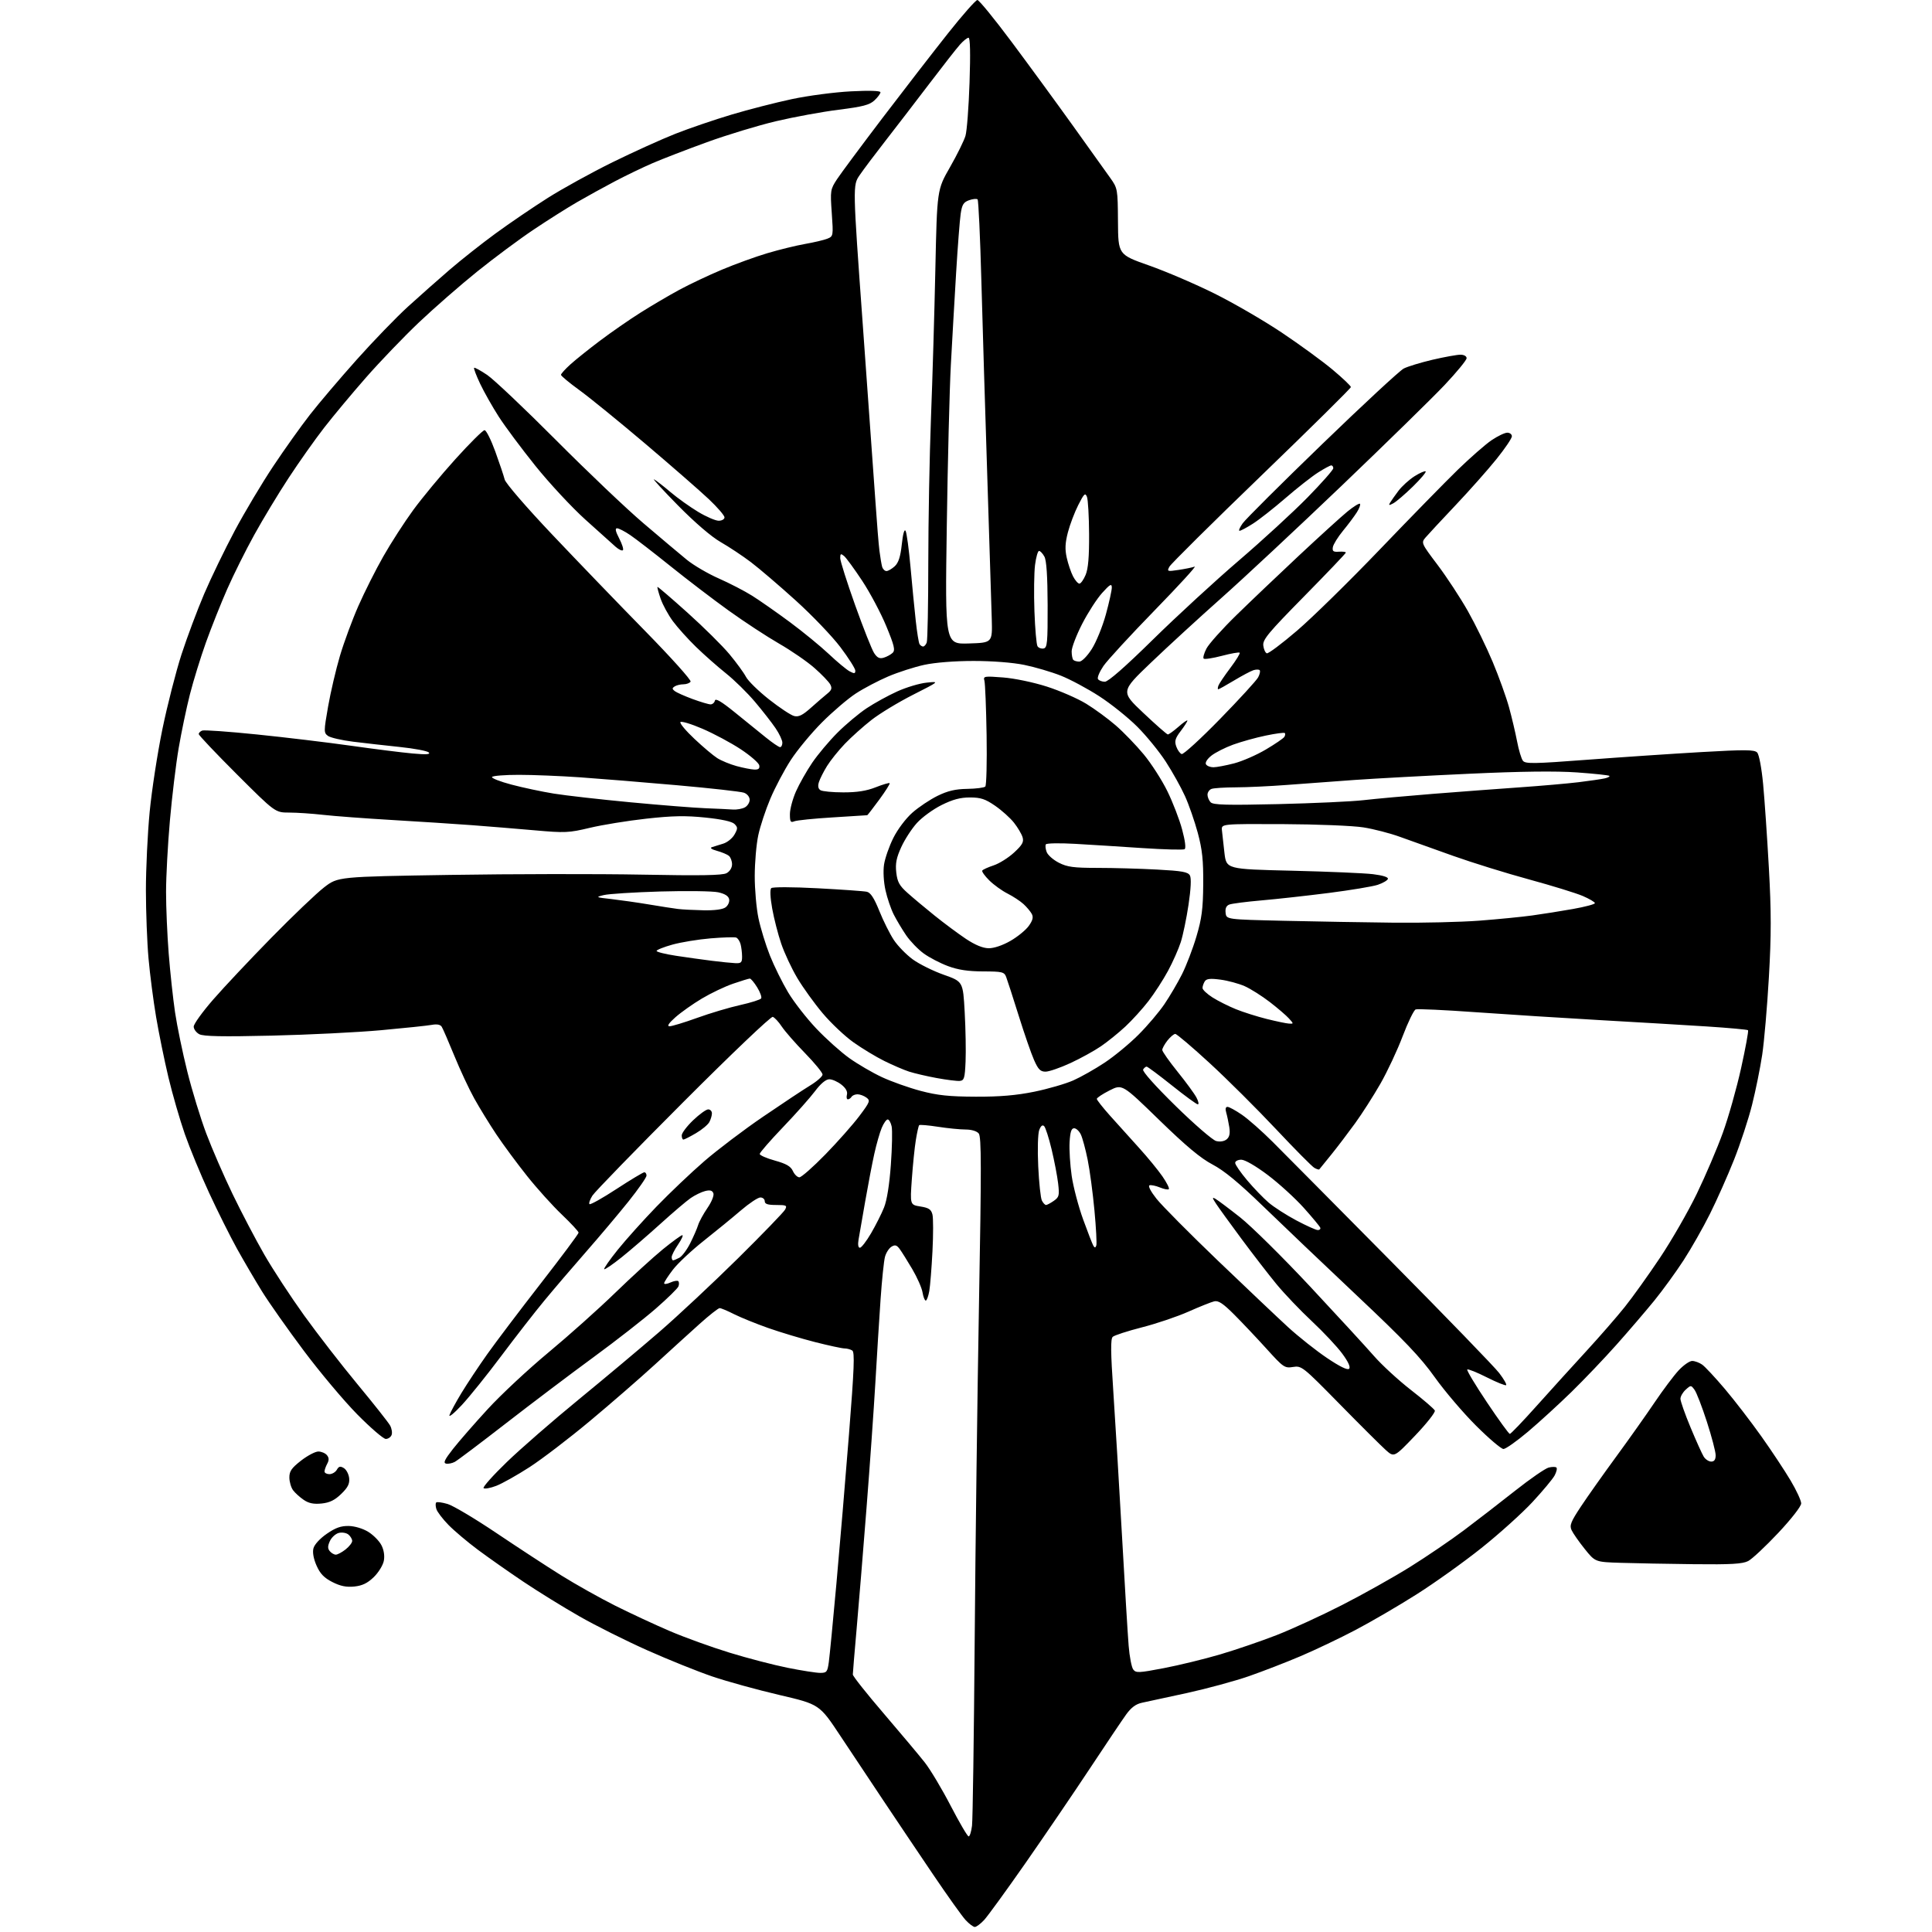 <?xml version="1.0" encoding="UTF-8" standalone="no"?>
<!-- Filename: 189d032fb8eb63a194b732c3e980eeb5ae239c6c9217ea06ab30bbfa6ff6b8a4.svg -->
<!-- Created with https://svgstud.io -->
<svg
  version="1.1"
  xmlns="http://www.w3.org/2000/svg"
  xmlns:xlink="http://www.w3.org/1999/xlink"
  xmlns:svg="http://www.w3.org/2000/svg"
  xmlns:rdf="http://www.w3.org/1999/02/22-rdf-syntax-ns#"
  xmlns:cc="http://creativecommons.org/ns#"
  xmlns:dc="http://purl.org/dc/elements/1.1/"
  viewBox="0 0 768 768"
  width="768"
  height="768"
  role="img"
  aria-labelledby="titleID descID"
>
  <title id="titleID">perigeo</title>
  <desc id="descID">AI-generated SVG illustration: perigeo, created on https://svgstud.io</desc>

  <rect width="100%" height="100%" fill="white" />


  <path stroke="none" fill="black" fill-rule="evenodd" d="M387.50,766.00C386.88,766.00 385.23,764.76 383.84,763.25C382.44,761.74 376.58,753.52 370.82,745.00C365.05,736.48 356.28,723.42 351.33,716.00C346.37,708.58 338.59,696.88 334.03,690.00C325.75,677.50 325.75,677.50 309.74,673.76C300.94,671.70 288.96,668.40 283.12,666.41C277.28,664.42 265.65,659.74 257.27,656.00C248.89,652.27 236.74,646.19 230.27,642.49C223.80,638.80 213.78,632.60 208.00,628.72C202.22,624.84 194.12,619.15 190.00,616.08C185.88,613.01 180.61,608.57 178.31,606.22C176.00,603.86 173.82,601.01 173.47,599.89C173.11,598.77 173.08,597.59 173.40,597.26C173.72,596.94 175.78,597.22 177.97,597.87C180.16,598.53 188.83,603.69 197.23,609.34C205.63,614.99 217.22,622.57 223.00,626.18C228.78,629.79 238.49,635.24 244.59,638.30C250.68,641.35 260.49,645.91 266.37,648.42C272.26,650.94 282.90,654.78 290.01,656.96C297.12,659.15 307.50,661.85 313.08,662.97C318.65,664.09 324.49,665.00 326.05,665.00C328.62,665.00 328.93,664.61 329.46,660.75C329.79,658.41 331.15,644.35 332.49,629.50C333.83,614.65 336.08,587.91 337.49,570.08C339.55,543.99 339.81,537.49 338.78,536.84C338.08,536.40 336.68,536.02 335.68,536.02C334.68,536.01 329.44,534.88 324.04,533.51C318.64,532.14 310.23,529.61 305.36,527.90C300.49,526.18 294.38,523.70 291.78,522.39C289.19,521.07 286.62,520.00 286.08,520.00C285.53,520.00 281.96,522.81 278.13,526.25C274.30,529.69 266.29,536.97 260.33,542.43C254.37,547.89 242.75,557.99 234.50,564.87C226.25,571.76 215.46,580.00 210.52,583.20C205.58,586.39 199.61,589.75 197.25,590.65C194.89,591.55 192.63,591.96 192.23,591.55C191.83,591.15 196.00,586.47 201.50,581.16C207.00,575.85 219.89,564.63 230.14,556.24C240.39,547.84 254.79,535.77 262.14,529.41C269.49,523.05 283.51,509.93 293.31,500.26C303.10,490.58 311.55,481.84 312.09,480.83C312.97,479.18 312.62,479.00 308.54,479.00C305.17,479.00 304.00,478.61 304.00,477.50C304.00,476.68 303.21,476.00 302.25,476.01C301.29,476.01 297.80,478.34 294.50,481.17C291.20,484.00 284.55,489.44 279.72,493.26C274.89,497.08 269.37,502.25 267.47,504.75C265.56,507.24 264.00,509.66 264.00,510.12C264.00,510.58 265.13,510.44 266.50,509.82C267.88,509.19 269.29,508.95 269.63,509.29C269.97,509.64 270.00,510.56 269.69,511.36C269.39,512.16 265.35,516.11 260.73,520.15C256.11,524.19 244.95,532.90 235.94,539.50C226.92,546.10 211.26,557.93 201.13,565.79C191.00,573.65 181.85,580.55 180.80,581.11C179.75,581.67 178.19,581.99 177.32,581.81C176.11,581.57 176.75,580.21 180.05,576.00C182.42,572.98 188.67,565.81 193.93,560.09C199.19,554.36 210.03,544.26 218.00,537.64C225.97,531.02 237.90,520.37 244.50,513.96C251.10,507.56 259.63,499.77 263.44,496.66C267.26,493.55 270.77,491.00 271.23,491.00C271.69,491.00 270.93,492.68 269.54,494.73C268.14,496.78 267.00,499.03 267.00,499.73C267.00,500.43 267.25,501.00 267.57,501.00C267.88,501.00 269.00,500.53 270.07,499.96C271.13,499.39 273.07,496.81 274.37,494.21C275.67,491.62 277.09,488.38 277.51,487.00C277.93,485.62 279.60,482.56 281.22,480.19C282.89,477.76 283.91,475.22 283.58,474.34C283.14,473.21 282.25,472.97 280.30,473.46C278.83,473.83 276.24,475.09 274.56,476.25C272.88,477.41 267.45,482.03 262.50,486.52C257.55,491.00 250.61,496.99 247.07,499.82C243.53,502.65 240.43,504.77 240.18,504.52C239.93,504.26 242.36,500.78 245.58,496.78C248.80,492.78 255.73,485.06 260.97,479.64C266.21,474.22 274.77,466.08 280.00,461.56C285.23,457.04 295.71,449.10 303.31,443.92C310.90,438.74 319.33,433.15 322.04,431.50C324.75,429.85 326.97,427.89 326.98,427.15C326.99,426.41 323.86,422.59 320.02,418.65C316.18,414.72 312.02,409.96 310.77,408.08C309.52,406.19 307.91,404.46 307.19,404.22C306.46,403.98 290.73,418.96 271.57,438.15C252.70,457.04 236.46,473.75 235.49,475.28C234.52,476.81 234.00,478.33 234.33,478.66C234.66,478.99 239.51,476.28 245.09,472.63C250.68,468.98 255.65,466.00 256.13,466.00C256.61,466.00 257.00,466.59 257.00,467.32C257.00,468.04 253.79,472.65 249.86,477.57C245.93,482.48 238.37,491.45 233.07,497.50C227.76,503.55 220.26,512.33 216.40,517.00C212.53,521.67 204.83,531.58 199.27,539.00C193.72,546.42 186.66,555.20 183.60,558.50C180.53,561.80 178.32,563.60 178.68,562.50C179.05,561.40 181.18,557.47 183.42,553.76C185.67,550.06 190.30,543.08 193.72,538.26C197.14,533.44 206.70,520.80 214.97,510.17C223.24,499.54 230.00,490.47 230.00,490.00C230.00,489.54 227.01,486.32 223.36,482.83C219.70,479.35 213.48,472.45 209.54,467.50C205.59,462.55 200.10,455.12 197.34,451.00C194.59,446.88 190.62,440.42 188.53,436.66C186.44,432.90 182.87,425.25 180.59,419.66C178.30,414.07 176.06,408.90 175.60,408.16C175.05,407.28 173.71,407.02 171.64,407.40C169.91,407.72 160.85,408.67 151.50,409.52C142.15,410.37 122.56,411.34 107.96,411.68C88.39,412.14 80.85,411.99 79.21,411.11C78.00,410.46 77.00,409.10 77.00,408.09C77.00,407.07 80.47,402.25 84.72,397.37C88.96,392.49 99.39,381.41 107.89,372.74C116.39,364.07 125.81,355.07 128.84,352.74C134.33,348.50 134.33,348.50 178.92,347.79C203.44,347.40 237.70,347.35 255.05,347.68C278.38,348.13 287.16,347.98 288.80,347.11C290.10,346.41 291.00,344.98 291.00,343.59C291.00,342.30 290.44,340.78 289.75,340.21C289.06,339.64 286.93,338.75 285.00,338.22C282.88,337.64 282.09,337.06 283.00,336.76C283.82,336.49 285.84,335.87 287.47,335.37C289.10,334.88 291.12,333.25 291.96,331.76C293.32,329.34 293.32,328.89 291.97,327.54C290.99,326.56 286.87,325.66 280.37,324.99C272.49,324.18 267.33,324.28 256.87,325.44C249.50,326.26 239.42,327.89 234.48,329.07C226.11,331.07 224.62,331.14 212.50,330.06C205.35,329.43 194.10,328.51 187.50,328.01C180.90,327.52 166.72,326.60 156.00,325.97C145.28,325.34 132.90,324.42 128.50,323.92C124.10,323.42 118.00,323.01 114.94,323.01C109.39,323.00 109.39,323.00 94.19,307.83C85.84,299.49 79.00,292.28 79.00,291.80C79.00,291.33 79.62,290.70 80.38,290.41C81.14,290.12 90.93,290.81 102.13,291.96C113.33,293.10 130.15,295.12 139.50,296.44C148.85,297.77 159.88,299.15 164.00,299.52C169.38,300.01 171.21,299.90 170.46,299.12C169.90,298.52 164.72,297.54 158.96,296.94C153.21,296.34 144.82,295.39 140.31,294.83C135.81,294.27 131.33,293.23 130.37,292.53C128.69,291.30 128.69,290.76 130.42,280.87C131.42,275.17 133.54,266.09 135.14,260.69C136.74,255.30 140.03,246.39 142.46,240.88C144.88,235.38 149.34,226.51 152.37,221.19C155.39,215.86 160.75,207.56 164.27,202.74C167.79,197.93 175.34,188.81 181.05,182.49C186.76,176.17 191.96,171.00 192.62,171.00C193.27,171.00 195.19,174.82 196.89,179.50C198.58,184.17 200.26,189.18 200.62,190.62C200.99,192.10 209.24,201.65 219.39,212.37C229.35,222.89 245.97,240.14 256.33,250.71C266.69,261.28 274.88,270.39 274.52,270.96C274.17,271.53 272.90,272.01 271.69,272.02C270.49,272.02 268.92,272.40 268.20,272.85C267.14,273.53 267.14,273.86 268.20,274.71C268.92,275.27 272.10,276.69 275.29,277.87C278.47,279.04 281.70,280.00 282.46,280.00C283.23,280.00 284.00,279.33 284.18,278.51C284.40,277.46 286.71,278.81 292.00,283.09C296.12,286.42 301.68,290.92 304.34,293.08C307.00,295.24 309.59,297.00 310.09,297.00C310.59,297.00 311.00,296.20 311.00,295.23C311.00,294.26 309.79,291.67 308.30,289.48C306.82,287.29 303.14,282.57 300.12,279.00C297.11,275.43 291.91,270.32 288.57,267.66C285.23,264.99 279.88,260.27 276.68,257.16C273.48,254.05 269.35,249.46 267.50,246.96C265.65,244.46 263.45,240.42 262.61,238.00C261.77,235.57 261.21,233.46 261.35,233.31C261.50,233.17 266.86,237.77 273.27,243.53C279.69,249.29 287.20,256.73 289.97,260.06C292.74,263.39 295.69,267.44 296.53,269.05C297.37,270.67 301.49,274.71 305.69,278.02C309.89,281.33 314.39,284.31 315.68,284.63C317.48,285.09 319.05,284.31 322.35,281.36C324.72,279.24 327.65,276.71 328.86,275.74C330.60,274.34 330.84,273.58 330.04,272.07C329.48,271.03 326.66,268.09 323.76,265.54C320.87,262.99 314.53,258.63 309.68,255.84C304.83,253.05 295.83,247.15 289.68,242.73C283.53,238.31 273.10,230.35 266.50,225.04C259.90,219.74 252.71,214.18 250.52,212.70C248.33,211.21 245.97,210.00 245.28,210.00C244.42,210.00 244.69,211.26 246.14,214.04C247.30,216.27 247.96,218.37 247.62,218.71C247.27,219.06 245.98,218.46 244.75,217.38C243.51,216.30 238.08,211.43 232.69,206.55C227.29,201.68 218.36,192.07 212.84,185.20C207.32,178.33 200.75,169.51 198.24,165.60C195.74,161.70 192.42,155.82 190.87,152.56C189.32,149.29 188.24,146.43 188.46,146.21C188.68,145.99 191.03,147.27 193.68,149.06C196.33,150.86 208.62,162.50 221.00,174.93C233.38,187.37 249.03,202.26 255.80,208.02C262.56,213.78 270.30,220.30 273.00,222.50C275.70,224.70 281.42,228.05 285.71,229.94C289.99,231.83 295.98,234.92 299.00,236.82C302.02,238.72 308.77,243.44 314.00,247.31C319.23,251.19 326.20,256.90 329.50,260.01C332.80,263.13 336.51,266.21 337.75,266.87C339.61,267.86 340.00,267.81 340.00,266.60C340.00,265.79 337.34,261.59 334.09,257.28C330.84,252.97 322.85,244.62 316.34,238.73C309.83,232.84 301.80,225.97 298.50,223.47C295.20,220.97 289.80,217.39 286.50,215.50C282.80,213.39 276.28,207.79 269.50,200.91C263.45,194.76 259.18,190.10 260.00,190.55C260.82,190.99 263.78,193.28 266.56,195.64C269.34,197.99 274.26,201.51 277.50,203.46C280.73,205.41 284.42,207.00 285.69,207.00C286.96,207.00 288.00,206.40 288.00,205.66C288.00,204.92 285.19,201.66 281.75,198.41C278.31,195.16 267.01,185.30 256.64,176.50C246.26,167.70 234.45,158.09 230.39,155.14C226.32,152.19 223.00,149.43 223.00,149.00C223.00,148.58 224.69,146.71 226.75,144.85C228.81,142.99 234.10,138.75 238.50,135.44C242.90,132.12 250.10,127.13 254.50,124.35C258.90,121.57 265.88,117.46 270.00,115.23C274.12,113.00 281.77,109.38 287.00,107.19C292.23,104.99 300.32,102.05 305.00,100.66C309.68,99.26 316.43,97.61 320.00,96.98C323.57,96.36 327.58,95.41 328.89,94.88C331.25,93.93 331.28,93.76 330.64,84.67C330.01,75.74 330.08,75.28 332.74,71.22C334.26,68.91 342.44,57.91 350.91,46.76C359.39,35.62 371.06,20.54 376.84,13.25C382.62,5.96 387.88,-0.00 388.53,-0.00C389.18,-0.00 395.33,7.54 402.20,16.75C409.07,25.96 420.01,40.92 426.52,50.00C433.02,59.08 439.69,68.39 441.33,70.71C444.27,74.84 444.32,75.13 444.41,88.06C444.50,101.21 444.50,101.21 456.81,105.55C463.59,107.94 475.28,112.96 482.80,116.70C490.33,120.44 502.34,127.41 509.49,132.19C516.65,136.98 525.76,143.62 529.75,146.97C533.74,150.31 537.00,153.42 537.00,153.87C537.00,154.33 521.01,170.12 501.47,188.98C481.92,207.83 465.45,224.16 464.86,225.26C463.84,227.17 464.01,227.23 468.52,226.55C471.13,226.16 473.99,225.57 474.88,225.25C475.77,224.92 468.62,232.73 459.00,242.61C449.38,252.49 440.22,262.44 438.65,264.72C437.09,267.01 436.10,269.36 436.46,269.94C436.82,270.52 438.05,271.00 439.19,271.00C440.53,271.00 447.34,265.03 458.38,254.17C467.80,244.92 483.15,230.80 492.50,222.79C501.85,214.78 514.11,203.51 519.75,197.76C525.39,192.00 530.00,186.77 530.00,186.14C530.00,185.52 529.64,185.00 529.20,185.00C528.75,185.00 526.39,186.27 523.95,187.83C521.50,189.38 515.67,193.96 511.00,198.00C506.32,202.04 500.50,206.62 498.05,208.17C495.61,209.73 493.22,211.00 492.74,211.00C492.26,211.00 492.82,209.66 493.99,208.02C495.15,206.38 509.39,192.20 525.62,176.51C541.85,160.82 556.42,147.32 558.00,146.50C559.59,145.68 564.75,144.11 569.48,143.00C574.21,141.90 579.19,141.00 580.54,141.00C581.97,141.00 583.00,141.58 583.00,142.39C583.00,143.15 579.06,147.95 574.25,153.05C569.44,158.14 551.10,176.08 533.50,192.92C515.90,209.75 494.30,229.92 485.50,237.73C476.70,245.55 464.10,257.11 457.50,263.43C445.50,274.91 445.50,274.91 454.50,283.40C459.45,288.08 463.82,291.92 464.22,291.95C464.61,291.98 466.52,290.60 468.47,288.90C470.41,287.19 472.00,286.09 472.00,286.46C472.00,286.83 470.80,288.71 469.33,290.63C467.15,293.50 466.83,294.61 467.58,296.74C468.09,298.17 469.06,299.52 469.74,299.75C470.42,299.97 477.27,293.71 484.95,285.84C492.64,277.96 499.47,270.50 500.13,269.26C500.79,268.02 501.07,266.74 500.74,266.41C500.42,266.08 499.29,266.09 498.24,266.42C497.19,266.76 493.73,268.60 490.55,270.51C487.36,272.43 484.54,274.00 484.27,274.00C484.00,274.00 484.05,273.32 484.36,272.50C484.68,271.67 486.82,268.51 489.11,265.47C491.40,262.43 493.06,259.73 492.79,259.46C492.53,259.19 489.34,259.75 485.71,260.71C482.07,261.66 478.82,262.16 478.48,261.81C478.13,261.47 478.62,259.68 479.57,257.84C480.51,256.00 485.83,250.06 491.39,244.63C496.95,239.20 508.18,228.51 516.34,220.87C524.51,213.23 533.18,205.35 535.62,203.35C538.06,201.35 540.30,199.97 540.61,200.27C540.91,200.58 540.35,202.10 539.36,203.66C538.37,205.22 535.90,208.53 533.86,211.00C531.83,213.47 530.02,216.40 529.83,217.50C529.56,219.13 530.01,219.47 532.25,219.31C533.76,219.21 535.00,219.37 535.00,219.66C535.00,219.96 527.54,227.78 518.43,237.04C504.14,251.56 501.90,254.26 502.18,256.61C502.36,258.12 502.99,259.51 503.58,259.70C504.18,259.90 509.58,255.85 515.58,250.71C521.59,245.57 536.40,231.05 548.49,218.44C560.59,205.82 574.54,191.56 579.49,186.74C584.45,181.93 590.49,176.64 592.92,174.99C595.35,173.35 598.17,172.00 599.17,172.00C600.18,172.00 601.00,172.65 601.00,173.44C601.00,174.23 598.23,178.32 594.85,182.52C591.47,186.72 584.16,194.97 578.60,200.84C573.05,206.71 567.68,212.48 566.68,213.66C564.89,215.78 564.95,215.93 571.47,224.57C575.10,229.38 580.51,237.64 583.50,242.91C586.48,248.19 590.93,257.29 593.38,263.15C595.83,269.01 598.75,277.11 599.86,281.15C600.97,285.19 602.41,291.30 603.07,294.73C603.72,298.16 604.76,301.62 605.38,302.41C606.36,303.68 609.64,303.63 631.00,302.01C644.48,300.99 664.88,299.62 676.35,298.96C693.81,297.96 697.41,297.99 698.50,299.14C699.25,299.92 700.25,305.23 700.86,311.60C701.44,317.70 702.47,332.70 703.15,344.93C704.13,362.51 704.13,371.60 703.16,388.45C702.49,400.17 701.29,414.05 700.50,419.31C699.71,424.56 697.90,433.51 696.47,439.18C695.05,444.86 691.82,454.68 689.31,461.00C686.80,467.32 682.50,477.00 679.75,482.50C677.01,488.00 672.28,496.32 669.24,501.00C666.20,505.68 660.97,512.88 657.62,517.00C654.26,521.12 647.52,529.00 642.62,534.50C637.73,540.00 629.62,548.50 624.61,553.39C619.60,558.27 611.85,565.36 607.38,569.14C602.91,572.91 598.53,576.00 597.65,576.00C596.77,576.00 591.87,571.84 586.77,566.75C581.66,561.66 574.28,553.00 570.36,547.50C564.71,539.56 558.33,532.86 539.38,515.00C526.26,502.62 509.44,486.61 502.01,479.41C492.42,470.12 486.61,465.33 482.00,462.91C477.27,460.43 471.49,455.60 460.80,445.21C446.10,430.91 446.10,430.91 441.05,433.47C438.27,434.88 436.00,436.39 436.00,436.83C436.00,437.26 438.36,440.26 441.25,443.49C444.14,446.71 449.32,452.47 452.77,456.28C456.23,460.09 460.43,465.22 462.12,467.68C463.81,470.13 464.94,472.39 464.63,472.70C464.32,473.02 462.72,472.71 461.08,472.03C459.44,471.36 457.58,470.97 456.95,471.18C456.28,471.41 457.44,473.64 459.73,476.53C461.90,479.27 472.86,490.31 484.08,501.08C495.31,511.84 507.90,523.77 512.05,527.58C516.21,531.38 523.14,536.88 527.46,539.79C532.57,543.24 535.66,544.74 536.29,544.11C536.93,543.47 535.98,541.37 533.57,538.10C531.54,535.33 526.10,529.53 521.48,525.21C516.85,520.88 510.51,514.23 507.38,510.42C504.25,506.61 498.01,498.53 493.50,492.45C489.00,486.37 484.46,480.11 483.42,478.52C481.82,476.08 481.79,475.78 483.19,476.57C484.09,477.08 488.48,480.37 492.93,483.88C497.38,487.39 509.90,499.76 520.76,511.38C531.62,523.01 543.04,535.44 546.16,539.01C549.27,542.58 555.87,548.65 560.82,552.50C565.78,556.35 570.07,560.04 570.37,560.71C570.66,561.37 567.15,565.84 562.55,570.65C554.20,579.38 554.20,579.38 550.85,576.39C549.01,574.74 540.75,566.52 532.50,558.11C517.88,543.22 517.41,542.85 514.01,543.39C510.68,543.93 510.18,543.58 503.53,536.23C499.68,531.98 493.91,525.87 490.70,522.65C486.23,518.16 484.35,516.91 482.68,517.30C481.48,517.58 476.87,519.42 472.44,521.39C468.01,523.36 459.68,526.18 453.94,527.64C448.20,529.11 442.98,530.81 442.33,531.41C441.45,532.24 441.50,537.40 442.55,553.00C443.31,564.27 444.85,589.92 445.98,610.00C447.10,630.08 448.31,649.99 448.66,654.26C449.00,658.52 449.82,662.73 450.46,663.62C451.53,665.08 452.59,665.04 462.65,663.11C468.71,661.95 478.80,659.49 485.08,657.64C491.36,655.78 501.45,652.33 507.50,649.97C513.55,647.61 525.25,642.23 533.50,638.02C541.75,633.81 553.90,627.00 560.50,622.89C567.10,618.77 576.77,612.19 582.00,608.26C587.23,604.33 596.37,597.26 602.32,592.56C608.28,587.85 614.26,583.72 615.62,583.38C616.98,583.04 618.37,583.04 618.71,583.38C619.06,583.72 618.73,585.14 617.98,586.54C617.23,587.93 613.26,592.69 609.16,597.11C605.06,601.52 595.96,609.72 588.94,615.32C581.93,620.92 570.29,629.24 563.08,633.80C555.87,638.37 544.92,644.75 538.74,647.99C532.56,651.24 522.77,655.90 517.00,658.35C511.23,660.81 501.96,664.39 496.42,666.32C490.87,668.24 479.85,671.24 471.92,672.98C463.99,674.72 455.93,676.46 454.02,676.85C451.55,677.36 449.70,678.72 447.67,681.53C446.09,683.72 439.60,693.38 433.24,703.00C426.88,712.62 415.39,729.50 407.72,740.50C400.04,751.50 392.60,761.74 391.19,763.25C389.78,764.76 388.12,766.00 387.50,766.00zM385.05,730.00C385.50,730.00 386.11,728.09 386.39,725.75C386.68,723.41 387.15,690.45 387.45,652.50C387.74,614.55 388.52,553.95 389.17,517.82C390.15,463.93 390.13,451.86 389.06,450.57C388.28,449.63 386.18,449.00 383.82,449.00C381.65,449.00 376.72,448.51 372.86,447.91C369.00,447.31 365.64,447.03 365.39,447.27C365.14,447.52 364.55,450.15 364.07,453.11C363.58,456.08 362.87,463.10 362.47,468.72C361.75,478.94 361.75,478.94 365.89,479.60C369.21,480.13 370.15,480.75 370.66,482.78C371.01,484.16 371.01,490.74 370.67,497.40C370.33,504.05 369.76,511.19 369.40,513.25C369.03,515.31 368.41,517.00 368.00,517.00C367.59,517.00 367.02,515.54 366.72,513.75C366.43,511.96 364.59,507.80 362.65,504.50C360.70,501.20 358.45,497.60 357.64,496.50C356.47,494.92 355.79,494.72 354.38,495.58C353.40,496.17 352.24,497.97 351.80,499.58C351.36,501.18 350.57,508.80 350.04,516.50C349.51,524.20 348.58,539.05 347.98,549.50C347.37,559.95 345.79,582.45 344.45,599.50C343.12,616.55 341.35,638.15 340.52,647.50C339.69,656.85 339.01,665.02 339.01,665.65C339.00,666.29 344.53,673.26 351.30,681.15C358.06,689.04 365.40,697.80 367.61,700.60C369.82,703.41 374.46,711.17 377.92,717.85C381.39,724.53 384.59,730.00 385.05,730.00zM140.84,630.67C137.67,630.99 135.31,630.51 132.12,628.89C128.84,627.22 127.26,625.58 125.84,622.37C124.65,619.68 124.18,617.12 124.59,615.51C124.96,614.00 127.16,611.60 129.87,609.73C133.35,607.31 135.52,606.54 138.63,606.60C141.04,606.65 144.27,607.62 146.40,608.94C148.41,610.18 150.75,612.55 151.61,614.22C152.60,616.12 152.96,618.43 152.58,620.44C152.25,622.19 150.45,625.11 148.58,626.93C146.07,629.35 144.02,630.34 140.84,630.67zM673.30,621.79C662.96,621.67 649.91,621.43 644.31,621.25C634.12,620.93 634.12,620.93 629.94,615.72C627.64,612.85 625.30,609.49 624.73,608.26C623.85,606.36 624.41,604.93 628.51,598.76C631.16,594.77 637.45,585.88 642.49,579.00C647.53,572.12 654.38,562.45 657.72,557.50C661.06,552.55 665.37,546.81 667.28,544.75C669.20,542.69 671.62,541.00 672.66,541.00C673.70,541.00 675.49,541.65 676.63,542.45C677.77,543.25 681.86,547.64 685.72,552.20C689.58,556.77 696.09,565.23 700.18,571.00C704.28,576.77 709.51,584.68 711.81,588.56C714.12,592.44 716.00,596.52 716.00,597.63C716.00,598.79 712.13,603.76 706.88,609.36C701.86,614.70 696.49,619.73 694.93,620.54C692.69,621.69 688.17,621.96 673.30,621.79zM133.49,618.00C134.17,618.00 135.92,617.07 137.37,615.93C138.81,614.79 140.00,613.27 140.00,612.55C140.00,611.83 139.33,610.69 138.51,610.01C137.70,609.33 135.97,609.04 134.68,609.36C133.40,609.69 131.80,611.14 131.14,612.59C130.23,614.58 130.22,615.56 131.09,616.61C131.73,617.38 132.80,618.00 133.49,618.00zM127.84,597.67C124.69,597.99 122.74,597.59 120.73,596.22C119.21,595.19 117.32,593.48 116.52,592.42C115.72,591.36 115.05,589.10 115.03,587.38C115.01,584.84 115.86,583.60 119.66,580.63C122.23,578.64 125.32,577.00 126.54,577.00C127.76,577.00 129.29,577.65 129.95,578.44C130.81,579.48 130.85,580.42 130.07,581.87C129.48,582.97 129.00,584.35 129.00,584.93C129.00,585.52 129.88,586.00 130.95,586.00C132.02,586.00 133.35,585.21 133.90,584.25C134.69,582.86 135.27,582.73 136.70,583.60C137.69,584.21 138.63,586.01 138.80,587.61C139.02,589.84 138.28,591.31 135.63,593.87C133.07,596.35 131.04,597.34 127.84,597.67zM680.24,581.00C681.45,581.00 682.00,580.22 682.00,578.48C682.00,577.10 680.43,571.12 678.52,565.20C676.61,559.28 674.40,553.56 673.61,552.48C672.21,550.56 672.14,550.56 670.09,552.42C668.94,553.46 668.00,555.09 668.00,556.04C668.00,556.99 669.81,562.12 672.02,567.43C674.24,572.75 676.59,577.98 677.26,579.05C677.93,580.12 679.27,581.00 680.24,581.00zM153.36,572.00C152.42,572.00 147.32,567.61 142.03,562.25C136.74,556.89 127.19,545.52 120.81,537.00C114.43,528.48 106.94,517.85 104.18,513.40C101.42,508.94 96.94,501.29 94.22,496.40C91.51,491.50 86.53,481.55 83.17,474.28C79.80,467.02 75.44,456.44 73.46,450.78C71.49,445.13 68.56,434.99 66.95,428.25C65.35,421.52 63.14,410.72 62.05,404.25C60.96,397.79 59.60,387.32 59.04,381.00C58.47,374.68 58.01,362.48 58.00,353.91C58.00,345.34 58.67,331.33 59.49,322.78C60.31,314.24 62.59,299.43 64.55,289.88C66.52,280.33 69.95,266.93 72.16,260.11C74.38,253.29 78.43,242.49 81.15,236.11C83.88,229.72 89.35,218.43 93.30,211.00C97.26,203.57 104.17,192.00 108.65,185.28C113.13,178.55 119.70,169.33 123.26,164.78C126.81,160.22 135.15,150.43 141.77,143.00C148.40,135.57 157.58,126.08 162.18,121.89C166.78,117.71 174.22,111.12 178.71,107.25C183.20,103.38 191.40,96.90 196.92,92.86C202.45,88.81 211.81,82.44 217.73,78.69C223.66,74.94 235.25,68.55 243.50,64.49C251.75,60.43 263.00,55.34 268.50,53.17C274.00,51.00 284.03,47.58 290.79,45.56C297.54,43.54 308.34,40.77 314.79,39.40C321.23,38.03 331.79,36.64 338.25,36.31C345.61,35.93 350.00,36.07 350.00,36.68C350.00,37.21 348.93,38.66 347.62,39.89C345.68,41.71 343.01,42.41 333.37,43.62C326.84,44.44 315.65,46.49 308.50,48.18C301.35,49.87 288.98,53.63 281.00,56.53C273.02,59.43 263.33,63.17 259.46,64.84C255.59,66.50 248.84,69.76 244.46,72.06C240.08,74.37 233.35,78.07 229.50,80.30C225.65,82.52 217.87,87.43 212.21,91.22C206.55,95.00 196.43,102.52 189.71,107.93C182.99,113.34 172.58,122.43 166.57,128.13C160.56,133.83 151.11,143.68 145.56,150.00C140.01,156.32 132.50,165.32 128.87,170.00C125.23,174.68 118.87,183.68 114.73,190.00C110.58,196.32 104.43,206.52 101.05,212.65C97.66,218.78 92.84,228.45 90.33,234.15C87.82,239.84 84.02,249.39 81.87,255.37C79.73,261.35 76.85,270.68 75.47,276.11C74.09,281.54 72.09,291.13 71.02,297.41C69.94,303.69 68.38,316.63 67.54,326.17C66.70,335.70 66.01,348.47 66.01,354.55C66.00,360.63 66.48,371.65 67.06,379.05C67.64,386.45 68.78,396.96 69.58,402.40C70.39,407.85 72.58,418.45 74.46,425.97C76.33,433.48 79.72,444.55 81.99,450.57C84.25,456.58 88.97,467.43 92.46,474.67C95.96,481.92 101.62,492.72 105.04,498.67C108.46,504.63 115.59,515.52 120.88,522.88C126.17,530.23 135.76,542.61 142.20,550.38C148.63,558.14 154.43,565.48 155.08,566.68C155.73,567.88 156.00,569.57 155.66,570.43C155.33,571.29 154.30,572.00 153.36,572.00zM600.18,570.00C600.57,570.00 605.41,564.94 610.94,558.75C616.48,552.56 625.34,542.79 630.63,537.04C635.92,531.28 642.78,523.41 645.87,519.54C648.97,515.67 655.26,506.88 659.86,500.00C664.46,493.12 671.06,481.65 674.52,474.50C677.98,467.35 682.63,456.47 684.85,450.31C687.08,444.16 690.35,432.58 692.12,424.57C693.89,416.56 695.13,409.80 694.87,409.53C694.61,409.27 687.22,408.60 678.45,408.03C669.68,407.47 650.58,406.33 636.00,405.51C621.42,404.68 599.28,403.27 586.80,402.38C574.31,401.48 563.49,400.98 562.76,401.26C562.02,401.54 559.70,406.33 557.59,411.89C555.49,417.45 551.51,425.93 548.76,430.75C546.01,435.56 541.48,442.65 538.69,446.50C535.90,450.35 531.62,455.98 529.18,459.00C526.73,462.02 524.60,464.65 524.44,464.84C524.28,465.03 523.40,464.76 522.49,464.25C521.57,463.74 514.68,456.78 507.16,448.78C499.65,440.79 487.82,429.01 480.87,422.62C473.93,416.23 467.77,411.00 467.19,411.00C466.62,411.00 465.21,412.19 464.07,413.63C462.93,415.08 462.01,416.77 462.02,417.38C462.03,418.00 464.76,421.88 468.08,426.00C471.41,430.12 474.79,434.74 475.59,436.25C476.40,437.76 476.65,439.00 476.16,439.00C475.66,439.00 471.04,435.63 465.88,431.50C460.72,427.38 456.19,424.01 455.81,424.00C455.43,424.00 454.80,424.51 454.41,425.14C453.99,425.82 459.15,431.61 467.29,439.60C474.77,446.93 482.04,453.22 483.45,453.58C485.01,453.97 486.66,453.70 487.62,452.90C488.75,451.96 489.05,450.57 488.66,448.04C488.35,446.09 487.80,443.49 487.44,442.25C487.01,440.81 487.19,440.00 487.95,440.00C488.61,440.00 491.20,441.42 493.71,443.15C496.23,444.88 501.71,449.72 505.89,453.90C510.08,458.08 531.31,479.50 553.08,501.50C574.85,523.50 594.15,543.43 595.95,545.80C597.76,548.16 599.01,550.33 598.72,550.61C598.44,550.90 594.96,549.50 591.00,547.50C587.04,545.50 583.55,544.11 583.26,544.41C582.96,544.71 586.49,550.59 591.10,557.47C595.71,564.36 599.80,570.00 600.18,570.00zM341.82,496.00C342.42,496.00 344.41,493.41 346.26,490.25C348.10,487.09 350.43,482.48 351.42,480.00C352.56,477.18 353.57,470.84 354.13,463.00C354.63,456.12 354.77,449.26 354.44,447.75C354.11,446.24 353.40,445.00 352.87,445.00C352.34,445.00 351.26,446.52 350.49,448.37C349.72,450.22 348.40,454.83 347.56,458.62C346.72,462.40 345.09,470.90 343.94,477.50C342.78,484.10 341.59,490.96 341.29,492.75C340.95,494.75 341.15,496.00 341.82,496.00zM435.80,495.10C436.04,494.38 435.71,488.11 435.06,481.15C434.41,474.19 433.20,465.12 432.36,461.00C431.53,456.88 430.31,452.38 429.66,451.00C429.01,449.62 427.80,448.50 426.99,448.50C425.89,448.50 425.42,449.94 425.18,454.00C425.00,457.02 425.38,463.06 426.01,467.42C426.64,471.78 428.69,479.57 430.56,484.73C432.43,489.90 434.28,494.64 434.66,495.26C435.17,496.08 435.49,496.03 435.80,495.10zM523.83,488.97C524.57,488.99 525.02,488.57 524.83,488.04C524.65,487.52 521.69,483.95 518.26,480.12C514.83,476.30 508.39,470.43 503.95,467.08C499.21,463.51 494.87,461.00 493.44,461.00C492.10,461.00 491.00,461.57 491.00,462.27C491.00,462.97 493.14,466.07 495.75,469.17C498.36,472.27 502.22,476.27 504.31,478.06C506.41,479.85 511.36,483.03 515.31,485.13C519.27,487.23 523.10,488.96 523.83,488.97zM415.81,479.00C416.22,479.00 417.61,478.26 418.90,477.36C421.02,475.87 421.18,475.21 420.62,470.41C420.28,467.49 419.11,461.41 418.03,456.89C416.95,452.37 415.62,448.22 415.07,447.67C414.41,447.01 413.75,447.52 413.11,449.20C412.57,450.63 412.39,456.91 412.71,463.62C413.02,470.15 413.67,476.29 414.17,477.25C414.66,478.21 415.40,479.00 415.81,479.00zM317.77,468.00C318.57,468.00 323.23,463.89 328.13,458.87C333.02,453.85 339.08,447.00 341.59,443.66C345.83,438.03 346.03,437.49 344.39,436.29C343.41,435.58 341.83,435.00 340.87,435.00C339.91,435.00 338.84,435.45 338.50,436.00C338.16,436.55 337.50,437.00 337.03,437.00C336.57,437.00 336.41,436.16 336.67,435.14C336.99,433.92 336.22,432.53 334.45,431.14C332.95,429.96 330.78,429.01 329.62,429.03C328.28,429.05 326.20,430.79 324.00,433.74C322.07,436.31 316.34,442.77 311.25,448.08C306.16,453.40 302.00,458.18 302.00,458.71C302.00,459.24 304.71,460.43 308.03,461.35C312.59,462.62 314.33,463.63 315.19,465.51C315.81,466.88 316.98,468.00 317.77,468.00zM271.66,453.00C271.30,453.00 271.00,452.25 271.00,451.33C271.00,450.41 273.03,447.71 275.52,445.33C278.00,442.95 280.70,441.00 281.52,441.00C282.33,441.00 283.00,441.70 283.00,442.57C283.00,443.43 282.54,444.99 281.98,446.03C281.42,447.08 279.02,449.08 276.64,450.47C274.27,451.86 272.03,453.00 271.66,453.00zM387.84,435.95C397.46,435.99 403.96,435.43 411.12,433.98C416.58,432.86 423.56,430.84 426.62,429.49C429.69,428.13 435.33,424.94 439.16,422.39C442.99,419.85 449.02,414.87 452.56,411.32C456.11,407.78 460.74,402.32 462.86,399.19C464.99,396.06 468.13,390.71 469.85,387.30C471.57,383.88 474.16,377.13 475.59,372.30C477.73,365.09 478.22,361.34 478.30,351.50C478.37,341.97 477.93,337.77 476.14,331.09C474.89,326.47 472.60,319.86 471.03,316.42C469.47,312.97 466.06,306.86 463.46,302.84C460.86,298.82 455.75,292.54 452.10,288.89C448.45,285.24 441.65,279.79 436.98,276.77C432.32,273.75 425.43,270.06 421.67,268.57C417.92,267.09 411.39,265.17 407.17,264.31C402.61,263.37 394.44,262.74 387.00,262.74C379.48,262.74 371.67,263.36 367.39,264.29C363.48,265.14 357.05,267.21 353.10,268.89C349.16,270.57 343.35,273.62 340.21,275.67C337.07,277.72 331.01,282.89 326.75,287.16C322.49,291.44 316.90,298.19 314.33,302.16C311.75,306.14 308.11,313.02 306.24,317.45C304.36,321.88 302.19,328.43 301.43,332.00C300.66,335.57 300.03,342.86 300.02,348.18C300.01,353.51 300.68,361.10 301.51,365.04C302.34,368.98 304.39,375.65 306.06,379.85C307.74,384.06 311.00,390.65 313.30,394.50C315.61,398.35 320.65,404.81 324.50,408.87C328.34,412.93 334.24,418.21 337.60,420.61C340.96,423.01 346.79,426.41 350.56,428.17C354.32,429.93 361.25,432.39 365.95,433.64C372.72,435.43 377.28,435.91 387.84,435.95zM381.50,429.68C380.40,429.78 376.29,429.26 372.36,428.54C368.43,427.82 363.48,426.66 361.36,425.98C359.24,425.29 354.80,423.38 351.50,421.74C348.20,420.11 342.69,416.77 339.26,414.34C335.84,411.91 330.33,406.71 327.03,402.79C323.73,398.87 319.18,392.56 316.93,388.77C314.68,384.98 311.81,378.85 310.55,375.13C309.28,371.42 307.67,365.13 306.96,361.16C306.18,356.79 306.03,353.58 306.58,353.05C307.11,352.55 314.92,352.57 325.00,353.10C334.62,353.61 343.44,354.23 344.58,354.49C346.07,354.82 347.49,357.00 349.56,362.15C351.15,366.11 353.74,371.28 355.30,373.64C356.87,376.01 360.25,379.48 362.82,381.36C365.40,383.24 370.94,385.99 375.15,387.48C382.81,390.19 382.81,390.19 383.48,402.35C383.85,409.03 384.01,417.88 383.83,422.00C383.54,428.65 383.27,429.52 381.50,429.68zM415.61,426.00C413.58,426.00 412.70,425.11 411.06,421.39C409.93,418.86 407.17,410.87 404.91,403.64C402.65,396.41 400.42,389.53 399.96,388.34C399.19,386.36 398.40,386.17 390.77,386.15C384.78,386.13 380.83,385.53 376.81,384.03C373.73,382.88 369.40,380.63 367.19,379.02C364.98,377.42 361.85,374.18 360.22,371.81C358.60,369.44 356.37,365.70 355.26,363.50C354.15,361.30 352.67,356.97 351.99,353.87C351.26,350.59 351.02,346.34 351.42,343.67C351.80,341.16 353.46,336.40 355.12,333.08C356.84,329.64 360.09,325.33 362.69,323.04C365.20,320.83 369.71,317.82 372.71,316.35C376.76,314.37 379.80,313.66 384.50,313.59C387.98,313.54 391.21,313.12 391.67,312.67C392.13,312.21 392.36,302.98 392.19,292.17C392.01,281.35 391.62,271.64 391.32,270.59C390.80,268.79 391.22,268.72 398.74,269.30C403.25,269.65 410.80,271.22 416.14,272.93C421.32,274.59 428.34,277.65 431.75,279.73C435.15,281.80 440.46,285.70 443.55,288.38C446.65,291.07 451.64,296.25 454.65,299.88C457.66,303.52 461.89,310.10 464.04,314.50C466.20,318.90 468.84,325.75 469.91,329.73C471.12,334.23 471.49,337.20 470.89,337.57C470.35,337.90 462.84,337.70 454.20,337.13C445.57,336.55 433.49,335.79 427.37,335.44C421.25,335.09 416.02,335.18 415.74,335.65C415.46,336.12 415.61,337.49 416.07,338.70C416.53,339.92 418.71,341.83 420.91,342.95C424.25,344.66 426.81,345.00 436.30,345.00C442.56,345.00 453.18,345.30 459.89,345.66C469.98,346.20 472.26,346.61 473.02,348.03C473.60,349.13 473.40,353.34 472.46,359.63C471.65,365.06 470.26,371.75 469.38,374.50C468.50,377.25 466.22,382.39 464.31,385.93C462.40,389.47 458.91,394.87 456.55,397.93C454.19,400.99 450.06,405.54 447.38,408.04C444.70,410.54 440.33,414.07 437.67,415.89C435.02,417.71 429.54,420.73 425.49,422.60C421.44,424.47 417.00,426.00 415.61,426.00zM266.13,407.96C267.03,407.98 271.98,406.48 277.13,404.62C282.28,402.76 289.99,400.46 294.25,399.52C298.52,398.57 302.26,397.38 302.57,396.88C302.89,396.38 302.17,394.40 300.99,392.48C299.81,390.57 298.49,389.00 298.07,389.00C297.66,389.00 294.66,389.91 291.42,391.03C288.17,392.14 282.59,394.80 279.01,396.94C275.43,399.07 270.70,402.42 268.50,404.37C265.84,406.73 265.04,407.93 266.13,407.96zM512.40,406.90C514.28,407.00 514.28,406.96 512.40,404.88C511.36,403.71 507.92,400.76 504.76,398.32C501.60,395.89 497.10,393.05 494.76,392.01C492.42,390.98 488.09,389.81 485.15,389.42C481.07,388.88 479.58,389.05 478.91,390.11C478.43,390.87 478.02,392.06 478.02,392.74C478.01,393.42 479.80,395.11 482.01,396.51C484.21,397.90 488.38,399.99 491.26,401.16C494.14,402.33 499.65,404.08 503.50,405.04C507.35,406.00 511.36,406.84 512.40,406.90zM292.25,382.87C294.62,382.98 295.00,382.62 294.99,380.25C294.98,378.74 294.71,376.52 294.39,375.32C294.07,374.12 293.28,372.94 292.65,372.70C292.02,372.46 287.45,372.60 282.50,373.01C277.55,373.42 270.69,374.55 267.25,375.51C263.81,376.47 261.00,377.60 261.00,378.01C261.00,378.42 264.49,379.29 268.75,379.94C273.01,380.59 279.43,381.48 283.00,381.93C286.57,382.38 290.74,382.80 292.25,382.87zM393.00,376.94C395.12,376.96 398.54,375.81 401.66,374.02C404.50,372.39 407.78,369.71 408.96,368.06C410.54,365.84 410.85,364.59 410.14,363.28C409.61,362.30 408.13,360.54 406.84,359.36C405.55,358.19 402.70,356.31 400.50,355.20C398.30,354.09 395.04,351.74 393.26,349.98C391.48,348.22 390.22,346.46 390.46,346.07C390.70,345.67 392.73,344.75 394.96,344.01C397.19,343.28 400.86,340.98 403.10,338.91C406.40,335.86 407.05,334.70 406.49,332.82C406.11,331.54 404.58,328.95 403.08,327.05C401.59,325.15 398.21,322.12 395.57,320.30C391.65,317.60 389.83,317.00 385.55,317.00C381.73,317.00 378.69,317.82 374.24,320.04C370.90,321.71 366.50,324.91 364.47,327.17C362.43,329.42 359.64,333.72 358.27,336.73C356.33,340.97 355.88,343.24 356.28,346.81C356.71,350.60 357.51,352.06 360.77,354.96C362.95,356.91 367.81,360.98 371.57,364.00C375.33,367.02 380.90,371.16 383.95,373.20C387.62,375.64 390.69,376.91 393.00,376.94zM554.05,366.78C565.35,366.90 580.65,366.54 588.05,365.98C595.45,365.41 604.88,364.49 609.00,363.92C613.12,363.36 620.44,362.20 625.25,361.34C630.06,360.49 634.00,359.44 634.00,359.02C634.00,358.59 631.82,357.31 629.16,356.16C626.49,355.02 616.93,352.07 607.91,349.61C598.88,347.16 585.20,342.91 577.50,340.17C569.80,337.44 560.34,334.05 556.48,332.65C552.61,331.24 546.09,329.55 541.98,328.90C537.84,328.24 523.54,327.66 510.00,327.60C485.50,327.50 485.50,327.50 485.73,330.00C485.86,331.38 486.31,335.43 486.73,339.00C487.50,345.50 487.50,345.50 513.50,346.12C527.80,346.46 542.33,347.08 545.79,347.50C549.69,347.98 551.94,348.69 551.71,349.38C551.51,350.00 549.69,351.05 547.67,351.73C545.65,352.40 536.91,353.85 528.25,354.96C519.59,356.06 507.54,357.40 501.49,357.92C495.43,358.45 489.67,359.19 488.68,359.57C487.46,360.04 486.99,361.09 487.20,362.88C487.50,365.50 487.50,365.50 510.50,366.03C523.15,366.32 542.75,366.66 554.05,366.78zM279.56,361.85C284.04,361.95 287.28,361.52 288.42,360.68C289.41,359.96 290.05,358.52 289.85,357.48C289.61,356.20 288.19,355.30 285.49,354.70C283.30,354.22 272.95,354.08 262.50,354.38C252.05,354.69 241.93,355.33 240.00,355.81C236.65,356.63 236.78,356.70 243.00,357.39C246.57,357.80 253.32,358.76 258.00,359.54C262.68,360.33 267.85,361.13 269.50,361.33C271.15,361.54 275.68,361.77 279.56,361.85zM315.75,326.48C314.27,327.10 314.00,326.66 314.00,323.64C314.00,321.67 315.09,317.60 316.41,314.60C317.74,311.60 320.64,306.48 322.86,303.21C325.08,299.94 329.59,294.57 332.90,291.26C336.20,287.96 341.42,283.59 344.49,281.55C347.57,279.51 353.04,276.49 356.65,274.86C360.27,273.22 365.53,271.64 368.36,271.36C373.50,270.83 373.50,270.83 362.97,276.17C357.18,279.10 349.76,283.60 346.47,286.16C343.19,288.72 338.41,293.00 335.86,295.66C333.31,298.32 330.12,302.30 328.76,304.50C327.40,306.70 325.95,309.57 325.54,310.87C325.03,312.47 325.23,313.53 326.14,314.11C326.89,314.58 330.97,314.98 335.21,314.98C340.64,315.00 344.45,314.40 348.09,312.96C350.93,311.84 353.44,311.10 353.65,311.32C353.87,311.54 352.01,314.48 349.53,317.86C347.04,321.24 344.89,324.03 344.75,324.06C344.61,324.09 338.43,324.48 331.00,324.93C323.57,325.38 316.71,326.08 315.75,326.48zM291.32,321.80C292.86,321.91 295.00,321.53 296.07,320.96C297.13,320.40 298.00,319.03 298.00,317.94C298.00,316.79 297.05,315.60 295.75,315.12C294.51,314.67 282.48,313.32 269.00,312.13C255.53,310.94 238.20,309.53 230.50,308.99C222.80,308.46 211.91,308.01 206.31,308.01C200.70,308.00 195.88,308.39 195.59,308.86C195.30,309.33 198.79,310.70 203.35,311.90C207.91,313.11 215.48,314.71 220.17,315.47C224.85,316.23 238.54,317.78 250.59,318.92C262.64,320.06 276.10,321.12 280.50,321.29C284.90,321.46 289.77,321.69 291.32,321.80zM508.00,319.65C522.02,319.32 537.33,318.62 542.00,318.08C546.67,317.54 559.05,316.41 569.50,315.58C579.95,314.75 595.48,313.59 604.00,312.99C612.52,312.40 623.10,311.47 627.50,310.94C631.90,310.40 636.57,309.72 637.87,309.43C639.17,309.14 640.02,308.68 639.75,308.42C639.48,308.15 633.69,307.54 626.88,307.05C618.48,306.46 604.70,306.62 584.00,307.58C567.23,308.35 546.75,309.46 538.50,310.04C530.25,310.62 518.10,311.52 511.50,312.03C504.90,312.54 495.82,312.96 491.33,312.98C486.84,312.99 482.45,313.27 481.58,313.61C480.71,313.94 480.00,314.98 480.00,315.91C480.00,316.84 480.56,318.19 481.25,318.92C482.25,319.97 487.62,320.12 508.00,319.65zM299.82,305.91C301.52,305.98 302.06,305.53 301.82,304.25C301.65,303.29 298.35,300.42 294.50,297.87C290.65,295.32 283.79,291.65 279.26,289.70C274.73,287.75 270.77,286.56 270.47,287.05C270.16,287.55 272.68,290.55 276.06,293.72C279.43,296.90 283.51,300.34 285.11,301.36C286.72,302.38 290.16,303.80 292.76,304.52C295.37,305.23 298.55,305.86 299.82,305.91zM482.35,305.00C483.58,305.00 487.26,304.30 490.54,303.46C493.82,302.61 499.52,300.12 503.20,297.94C506.89,295.76 510.19,293.50 510.55,292.92C510.91,292.34 510.99,291.65 510.73,291.39C510.47,291.13 507.05,291.59 503.13,292.41C499.21,293.22 493.38,294.85 490.18,296.01C486.98,297.18 483.08,299.16 481.52,300.40C479.86,301.73 478.98,303.15 479.40,303.83C479.79,304.48 481.12,305.00 482.35,305.00zM429.06,263.00C430.04,263.00 432.18,260.84 433.98,258.03C435.74,255.29 438.26,249.11 439.59,244.28C440.91,239.46 441.98,234.61 441.96,233.51C441.93,231.86 441.23,232.26 438.14,235.68C436.06,237.97 432.48,243.52 430.18,248.00C427.88,252.49 426.00,257.40 426.00,258.91C426.00,260.43 426.30,261.97 426.67,262.33C427.03,262.70 428.11,263.00 429.06,263.00zM351.31,261.44C352.51,261.08 354.10,260.22 354.83,259.52C355.94,258.48 355.51,256.65 352.30,248.88C350.17,243.72 345.87,235.63 342.75,230.90C339.63,226.18 336.38,221.73 335.54,221.03C334.24,219.95 334.00,220.08 334.00,221.85C334.00,223.00 336.67,231.41 339.92,240.53C343.18,249.65 346.58,258.24 347.48,259.61C348.71,261.49 349.65,261.94 351.31,261.44zM414.84,257.78C416.31,257.50 416.49,255.51 416.45,240.48C416.41,229.00 416.00,222.77 415.16,221.25C414.48,220.01 413.53,219.00 413.04,219.00C412.55,219.00 411.83,221.52 411.44,224.61C411.06,227.69 410.95,235.94 411.20,242.93C411.45,249.92 412.00,256.20 412.42,256.88C412.84,257.56 413.93,257.96 414.84,257.78zM366.95,257.00C367.41,257.00 368.06,256.29 368.39,255.42C368.73,254.55 369.00,240.26 369.01,223.67C369.02,207.08 369.50,181.12 370.08,166.00C370.67,150.88 371.45,124.31 371.82,106.97C372.50,75.43 372.50,75.43 377.63,66.47C380.45,61.54 383.22,55.92 383.79,54.00C384.36,52.08 385.09,42.51 385.41,32.75C385.80,21.24 385.66,15.00 385.01,15.00C384.46,15.00 382.92,16.24 381.58,17.75C380.23,19.26 374.69,26.35 369.25,33.50C363.81,40.65 356.02,50.79 351.93,56.04C347.84,61.28 343.25,67.39 341.73,69.62C338.96,73.67 338.96,73.67 342.97,129.09C345.18,159.56 347.44,191.25 348.01,199.50C348.57,207.75 349.28,216.53 349.60,219.00C349.91,221.47 350.39,224.29 350.65,225.25C350.92,226.21 351.69,227.00 352.38,227.00C353.06,227.00 354.55,226.13 355.69,225.08C357.18,223.68 357.95,221.29 358.48,216.38C358.93,212.17 359.50,210.15 359.99,211.05C360.43,211.85 361.31,218.35 361.95,225.50C362.59,232.65 363.52,242.23 364.03,246.80C364.53,251.36 365.20,255.52 365.53,256.05C365.85,256.57 366.49,257.00 366.95,257.00zM385.09,255.79C394.50,255.50 394.50,255.50 394.24,246.00C394.10,240.78 393.31,215.57 392.48,190.00C391.65,164.43 390.59,129.19 390.11,111.71C389.64,94.23 388.96,79.63 388.61,79.27C388.25,78.92 386.74,79.06 385.25,79.58C383.02,80.37 382.42,81.32 381.88,85.02C381.52,87.48 380.70,98.05 380.07,108.50C379.44,118.95 378.50,135.38 377.98,145.00C377.46,154.62 376.73,183.56 376.36,209.29C375.67,256.08 375.67,256.08 385.09,255.79zM429.08,232.00C429.64,232.00 430.75,230.44 431.55,228.53C432.58,226.08 432.98,221.32 432.93,212.28C432.89,205.25 432.51,198.60 432.08,197.50C431.40,195.78 430.92,196.23 428.64,200.73C427.18,203.61 425.32,208.50 424.51,211.60C423.40,215.87 423.29,218.33 424.05,221.72C424.60,224.19 425.73,227.51 426.55,229.10C427.38,230.70 428.51,232.00 429.08,232.00zM553.86,200.07C552.16,200.98 551.91,200.94 552.56,199.85C553.00,199.11 554.50,196.98 555.89,195.13C557.28,193.28 560.17,190.66 562.30,189.31C564.44,187.96 566.43,187.10 566.72,187.39C567.02,187.68 564.72,190.40 561.61,193.44C558.50,196.47 555.02,199.46 553.86,200.07z" />

</svg>
